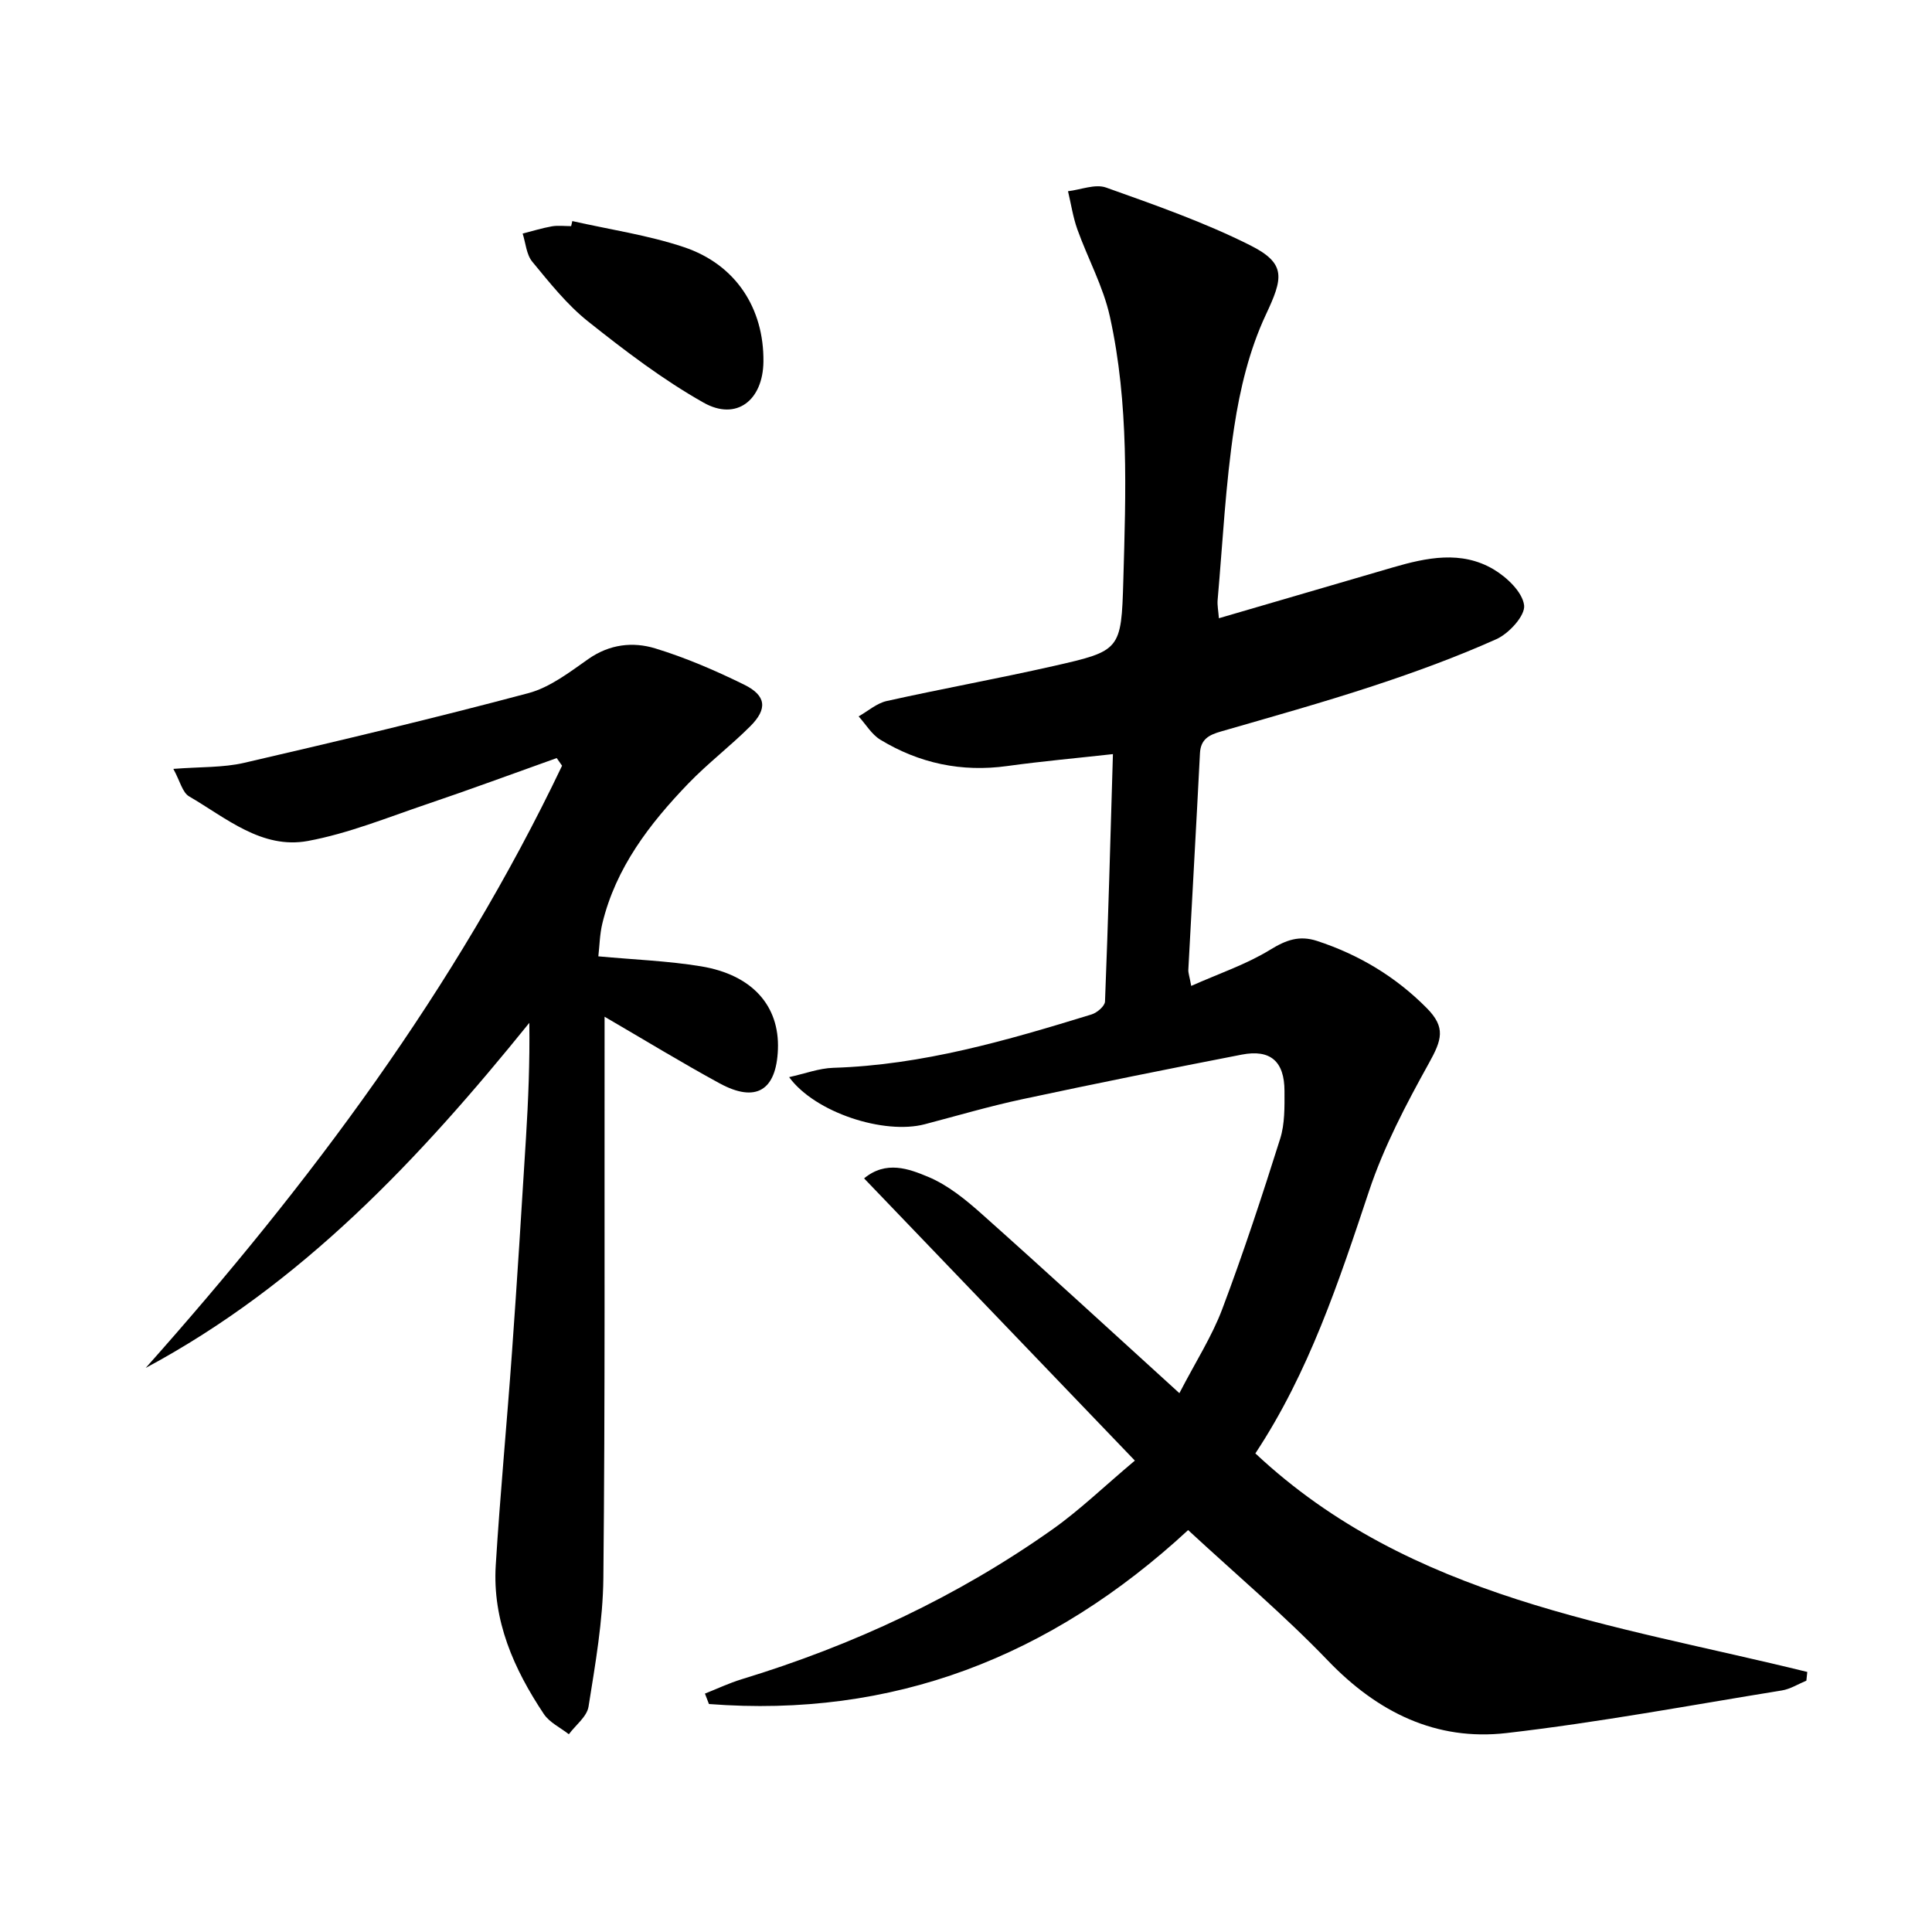 <svg enable-background="new 0 0 400 400" viewBox="0 0 400 400" xmlns="http://www.w3.org/2000/svg"><path d="m245.99 316.79c-28.53 26.36-61.19 38.94-99.21 36.01-.28-.72-.55-1.44-.83-2.16 2.51-.99 4.97-2.16 7.54-2.95 23.08-7.03 44.71-17.11 64.41-31.05 5.63-3.98 10.63-8.83 17.06-14.24-19.14-19.96-37.49-39.08-56.06-58.43 4.55-3.77 9.3-1.97 13.23-.33 4.14 1.72 7.88 4.79 11.29 7.84 13.39 11.93 26.58 24.07 40.76 36.96 3.42-6.6 6.75-11.77 8.87-17.4 4.38-11.62 8.26-23.44 12-35.29.97-3.08.9-6.57.89-9.87-.01-6.13-2.91-8.69-8.86-7.53-15.15 2.94-30.29 5.99-45.38 9.22-6.8 1.45-13.49 3.42-20.23 5.19-8.42 2.21-22.73-2.4-28.09-9.75 3.3-.73 6.21-1.84 9.14-1.93 18.48-.57 36-5.68 53.47-11.05 1.14-.35 2.75-1.72 2.79-2.68.67-16.91 1.12-33.83 1.64-51.22-7.53.84-14.73 1.48-21.89 2.47-9.45 1.31-18.21-.56-26.28-5.46-1.8-1.1-3-3.19-4.48-4.82 1.93-1.09 3.74-2.72 5.81-3.18 11.49-2.56 23.08-4.65 34.56-7.25 13.84-3.14 14.02-3.29 14.43-17.68.52-18.28 1.2-36.65-2.78-54.66-1.37-6.21-4.56-12-6.73-18.05-.91-2.54-1.31-5.27-1.94-7.91 2.65-.31 5.63-1.56 7.88-.76 10.1 3.6 20.3 7.17 29.85 11.96 7.56 3.8 6.78 6.8 3.21 14.41-3.38 7.22-5.34 15.34-6.54 23.28-1.79 11.81-2.37 23.8-3.42 35.71-.1 1.11.14 2.24.26 3.81 12.21-3.57 24.12-7.06 36.04-10.53 6.98-2.03 14.14-3.53 20.8.39 2.76 1.63 6 4.7 6.35 7.45.27 2.13-3.14 5.86-5.74 7.02-8.31 3.72-16.91 6.86-25.57 9.71-10.4 3.42-20.95 6.37-31.47 9.41-2.43.7-4.18 1.57-4.33 4.49-.76 14.95-1.62 29.9-2.41 44.85-.03.63.22 1.28.6 3.33 5.76-2.56 11.42-4.46 16.37-7.5 3.28-2.01 6.01-3.01 9.68-1.81 8.7 2.85 16.33 7.44 22.74 13.93 3.95 4 3.1 6.56.41 11.4-4.72 8.51-9.33 17.28-12.39 26.47-6.26 18.78-12.43 37.51-23.53 54.3 32.15 30.15 74.17 35.35 114.27 45.25-.06.6-.12 1.2-.19 1.8-1.69.7-3.33 1.75-5.08 2.03-18.98 3.07-37.92 6.62-57 8.82-14.58 1.68-26.69-4.29-36.96-14.98-9.08-9.45-19.14-17.95-28.96-27.04z"/><path d="m123.88 198c7.44.69 14.43.94 21.28 2.07 10.62 1.76 16.25 8.2 15.9 17.2-.33 8.52-4.56 11.11-12.08 7.02-7.72-4.2-15.22-8.79-23.81-13.79v5.74c-.04 36.82.12 73.65-.25 110.47-.09 8.89-1.67 17.81-3.07 26.63-.33 2.07-2.67 3.82-4.08 5.72-1.75-1.38-4-2.43-5.18-4.2-6.2-9.3-10.66-19.34-9.95-30.8.91-14.76 2.32-29.48 3.37-44.23 1.06-14.76 1.98-29.52 2.89-44.29.48-7.79.8-15.6.69-23.77-22.69 28.09-47.09 54.11-79.42 71.44 33.92-38.11 64.21-78.57 86.2-124.68-.37-.53-.74-1.05-1.11-1.58-8.97 3.2-17.91 6.51-26.93 9.56-8.13 2.75-16.2 6.05-24.57 7.6-9.55 1.76-16.94-4.76-24.61-9.23-1.39-.81-1.88-3.18-3.26-5.69 5.59-.44 10.26-.24 14.65-1.25 19.68-4.56 39.33-9.23 58.85-14.43 4.47-1.19 8.53-4.34 12.44-7.08 4.37-3.06 9.19-3.6 13.82-2.19 6.32 1.93 12.48 4.59 18.42 7.51 4.59 2.26 4.87 5.02 1.26 8.62-4.12 4.11-8.79 7.67-12.82 11.85-8.02 8.33-15.01 17.41-17.8 28.97-.54 2.22-.57 4.54-.83 6.81z"/><path d="m118.49 45.77c7.72 1.75 15.65 2.9 23.12 5.4 10.75 3.6 16.57 12.69 16.45 23.7-.09 8.02-5.59 12.34-12.4 8.49-8.45-4.77-16.29-10.75-23.91-16.81-4.37-3.48-7.96-8.02-11.55-12.37-1.22-1.48-1.36-3.85-1.99-5.82 2.01-.51 4.01-1.14 6.05-1.5 1.29-.22 2.66-.04 3.99-.04.08-.35.16-.7.24-1.05z"/></svg>
